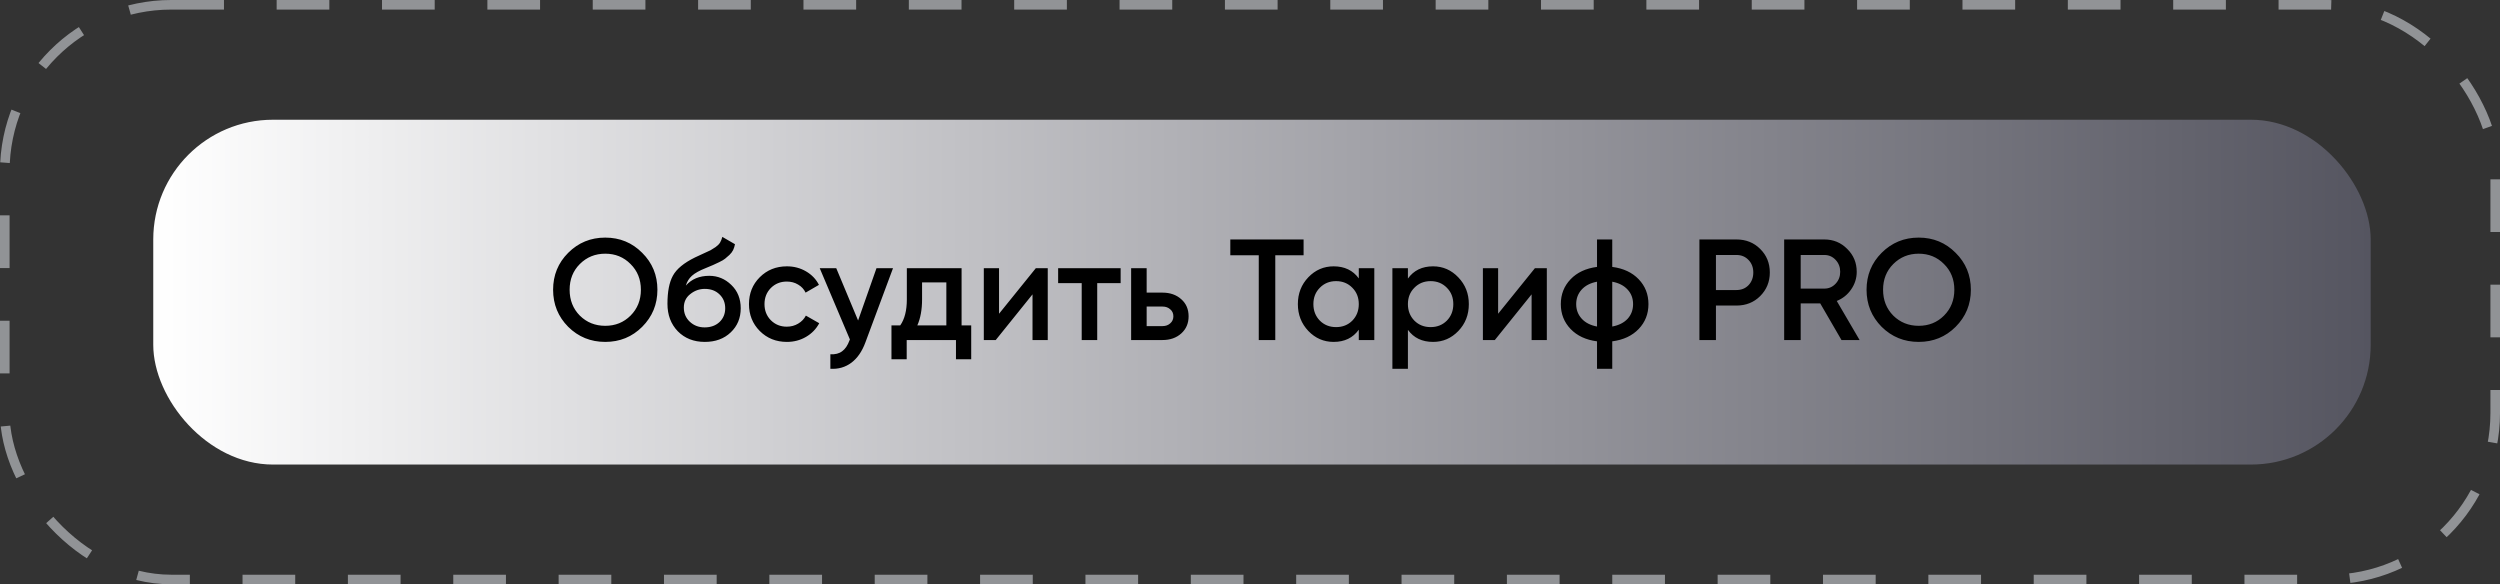 <?xml version="1.0" encoding="UTF-8"?> <svg xmlns="http://www.w3.org/2000/svg" width="522" height="122" viewBox="0 0 522 122" fill="none"><rect x="0" y="0" width="522" height="122" fill="#333333" stroke="none"/><rect x="32" y="25" width="463" height="72" rx="25" fill="url(#paint0_linear_3067_22423)"></rect><path d="M134.088 68.24C131.988 70.34 129.418 71.39 126.378 71.39C123.338 71.39 120.758 70.34 118.638 68.24C116.538 66.12 115.488 63.54 115.488 60.5C115.488 57.46 116.538 54.89 118.638 52.79C120.758 50.67 123.338 49.61 126.378 49.61C129.418 49.61 131.988 50.67 134.088 52.79C136.208 54.89 137.268 57.46 137.268 60.5C137.268 63.54 136.208 66.12 134.088 68.24ZM121.068 65.9C122.508 67.32 124.278 68.03 126.378 68.03C128.478 68.03 130.238 67.32 131.658 65.9C133.098 64.46 133.818 62.66 133.818 60.5C133.818 58.34 133.098 56.55 131.658 55.13C130.238 53.69 128.478 52.97 126.378 52.97C124.278 52.97 122.508 53.69 121.068 55.13C119.648 56.55 118.938 58.34 118.938 60.5C118.938 62.66 119.648 64.46 121.068 65.9ZM147.164 71.39C144.864 71.39 142.984 70.65 141.524 69.17C140.084 67.67 139.364 65.76 139.364 63.44C139.364 60.9 139.744 58.94 140.504 57.56C141.264 56.16 142.804 54.89 145.124 53.75C145.504 53.57 146.064 53.31 146.804 52.97C147.564 52.63 148.084 52.39 148.364 52.25C148.644 52.09 148.994 51.87 149.414 51.59C149.834 51.29 150.144 50.98 150.344 50.66C150.544 50.32 150.704 49.92 150.824 49.46L153.464 50.99C153.384 51.43 153.254 51.84 153.074 52.22C152.894 52.58 152.634 52.92 152.294 53.24C151.954 53.56 151.654 53.82 151.394 54.02C151.154 54.22 150.744 54.46 150.164 54.74C149.584 55.02 149.154 55.22 148.874 55.34C148.614 55.46 148.114 55.67 147.374 55.97C146.054 56.49 145.084 57.03 144.464 57.59C143.864 58.13 143.444 58.81 143.204 59.63C144.404 58.27 146.034 57.59 148.094 57.59C149.854 57.59 151.384 58.22 152.684 59.48C154.004 60.74 154.664 62.37 154.664 64.37C154.664 66.41 153.964 68.09 152.564 69.41C151.184 70.73 149.384 71.39 147.164 71.39ZM147.134 68.36C148.394 68.36 149.424 67.99 150.224 67.25C151.024 66.49 151.424 65.53 151.424 64.37C151.424 63.19 151.024 62.22 150.224 61.46C149.444 60.7 148.424 60.32 147.164 60.32C146.044 60.32 145.034 60.68 144.134 61.4C143.234 62.1 142.784 63.04 142.784 64.22C142.784 65.42 143.204 66.41 144.044 67.19C144.884 67.97 145.914 68.36 147.134 68.36ZM164.306 71.39C162.046 71.39 160.156 70.63 158.636 69.11C157.136 67.59 156.386 65.72 156.386 63.5C156.386 61.26 157.136 59.39 158.636 57.89C160.156 56.37 162.046 55.61 164.306 55.61C165.766 55.61 167.096 55.96 168.296 56.66C169.496 57.36 170.396 58.3 170.996 59.48L168.206 61.1C167.866 60.38 167.346 59.82 166.646 59.42C165.966 59 165.176 58.79 164.276 58.79C162.956 58.79 161.846 59.24 160.946 60.14C160.066 61.04 159.626 62.16 159.626 63.5C159.626 64.84 160.066 65.96 160.946 66.86C161.846 67.76 162.956 68.21 164.276 68.21C165.156 68.21 165.946 68 166.646 67.58C167.366 67.16 167.906 66.6 168.266 65.9L171.056 67.49C170.416 68.69 169.496 69.64 168.296 70.34C167.096 71.04 165.766 71.39 164.306 71.39ZM183.01 56H186.46L180.7 71.48C180 73.38 179.02 74.8 177.76 75.74C176.5 76.68 175.04 77.1 173.38 77V73.97C174.4 74.03 175.22 73.82 175.84 73.34C176.48 72.88 176.99 72.13 177.37 71.09L177.46 70.88L171.16 56H174.61L179.17 66.92L183.01 56ZM200.778 67.94H202.788V75.02H199.608V71H189.318V75.02H186.138V67.94H187.968C188.888 66.64 189.348 64.83 189.348 62.51V56H200.778V67.94ZM191.538 67.94H197.598V58.97H192.528V62.51C192.528 64.65 192.198 66.46 191.538 67.94ZM216.279 56H218.769V71H215.589V61.46L207.909 71H205.419V56H208.599V65.51L216.279 56ZM233.989 56V59.12H229.099V71H225.859V59.12H220.939V56H233.989ZM242.721 61.1C244.321 61.1 245.631 61.56 246.651 62.48C247.671 63.38 248.181 64.57 248.181 66.05C248.181 67.51 247.671 68.7 246.651 69.62C245.631 70.54 244.321 71 242.721 71H236.181V56H239.421V61.1H242.721ZM242.751 68.09C243.391 68.09 243.921 67.9 244.341 67.52C244.781 67.14 245.001 66.65 245.001 66.05C245.001 65.43 244.781 64.94 244.341 64.58C243.921 64.2 243.391 64.01 242.751 64.01H239.421V68.09H242.751ZM272.189 50V53.3H266.279V71H262.829V53.3H256.889V50H272.189ZM283.715 56H286.955V71H283.715V68.84C282.495 70.54 280.745 71.39 278.465 71.39C276.405 71.39 274.645 70.63 273.185 69.11C271.725 67.57 270.995 65.7 270.995 63.5C270.995 61.28 271.725 59.41 273.185 57.89C274.645 56.37 276.405 55.61 278.465 55.61C280.745 55.61 282.495 56.45 283.715 58.13V56ZM275.585 66.95C276.485 67.85 277.615 68.3 278.975 68.3C280.335 68.3 281.465 67.85 282.365 66.95C283.265 66.03 283.715 64.88 283.715 63.5C283.715 62.12 283.265 60.98 282.365 60.08C281.465 59.16 280.335 58.7 278.975 58.7C277.615 58.7 276.485 59.16 275.585 60.08C274.685 60.98 274.235 62.12 274.235 63.5C274.235 64.88 274.685 66.03 275.585 66.95ZM299.222 55.61C301.282 55.61 303.042 56.38 304.502 57.92C305.962 59.44 306.692 61.3 306.692 63.5C306.692 65.72 305.962 67.59 304.502 69.11C303.042 70.63 301.282 71.39 299.222 71.39C296.942 71.39 295.192 70.55 293.972 68.87V77H290.732V56H293.972V58.16C295.192 56.46 296.942 55.61 299.222 55.61ZM295.322 66.95C296.222 67.85 297.352 68.3 298.712 68.3C300.072 68.3 301.202 67.85 302.102 66.95C303.002 66.03 303.452 64.88 303.452 63.5C303.452 62.12 303.002 60.98 302.102 60.08C301.202 59.16 300.072 58.7 298.712 58.7C297.352 58.7 296.222 59.16 295.322 60.08C294.422 60.98 293.972 62.12 293.972 63.5C293.972 64.88 294.422 66.03 295.322 66.95ZM320.488 56H322.978V71H319.798V61.46L312.118 71H309.628V56H312.808V65.51L320.488 56ZM342.158 58.31C343.518 59.73 344.198 61.46 344.198 63.5C344.198 65.54 343.518 67.27 342.158 68.69C340.798 70.11 338.958 70.97 336.638 71.27V77H333.458V71.27C331.138 70.97 329.298 70.11 327.938 68.69C326.578 67.27 325.898 65.54 325.898 63.5C325.898 61.46 326.578 59.73 327.938 58.31C329.298 56.89 331.138 56.03 333.458 55.73V50H336.638V55.73C338.958 56.03 340.798 56.89 342.158 58.31ZM336.638 68.18C338.018 67.92 339.088 67.38 339.848 66.56C340.608 65.72 340.988 64.7 340.988 63.5C340.988 62.3 340.608 61.29 339.848 60.47C339.088 59.63 338.018 59.08 336.638 58.82V68.18ZM330.248 60.47C329.488 61.31 329.108 62.32 329.108 63.5C329.108 64.68 329.488 65.69 330.248 66.53C331.008 67.37 332.078 67.92 333.458 68.18V58.82C332.078 59.08 331.008 59.63 330.248 60.47ZM362.578 50C364.558 50 366.208 50.66 367.528 51.98C368.868 53.3 369.538 54.94 369.538 56.9C369.538 58.84 368.868 60.48 367.528 61.82C366.208 63.14 364.558 63.8 362.578 63.8H358.288V71H354.838V50H362.578ZM362.578 60.56C363.598 60.56 364.438 60.22 365.098 59.54C365.758 58.84 366.088 57.96 366.088 56.9C366.088 55.84 365.758 54.97 365.098 54.29C364.438 53.59 363.598 53.24 362.578 53.24H358.288V60.56H362.578ZM384.504 71L380.064 63.35H375.984V71H372.534V50H380.934C382.814 50 384.404 50.66 385.704 51.98C387.024 53.28 387.684 54.87 387.684 56.75C387.684 58.09 387.294 59.32 386.514 60.44C385.754 61.54 384.754 62.34 383.514 62.84L388.284 71H384.504ZM375.984 53.24V60.26H380.934C381.854 60.26 382.634 59.92 383.274 59.24C383.914 58.56 384.234 57.73 384.234 56.75C384.234 55.77 383.914 54.94 383.274 54.26C382.634 53.58 381.854 53.24 380.934 53.24H375.984ZM408.336 68.24C406.236 70.34 403.666 71.39 400.626 71.39C397.586 71.39 395.006 70.34 392.886 68.24C390.786 66.12 389.736 63.54 389.736 60.5C389.736 57.46 390.786 54.89 392.886 52.79C395.006 50.67 397.586 49.61 400.626 49.61C403.666 49.61 406.236 50.67 408.336 52.79C410.456 54.89 411.516 57.46 411.516 60.5C411.516 63.54 410.456 66.12 408.336 68.24ZM395.316 65.9C396.756 67.32 398.526 68.03 400.626 68.03C402.726 68.03 404.486 67.32 405.906 65.9C407.346 64.46 408.066 62.66 408.066 60.5C408.066 58.34 407.346 56.55 405.906 55.13C404.486 53.69 402.726 52.97 400.626 52.97C398.526 52.97 396.756 53.69 395.316 55.13C393.896 56.55 393.186 58.34 393.186 60.5C393.186 62.66 393.896 64.46 395.316 65.9Z" fill="black"></path><rect x="1" y="1" width="520" height="120" rx="34.764" stroke="#919396" stroke-width="2" stroke-dasharray="11 11"></rect><defs><linearGradient id="paint0_linear_3067_22423" x1="32" y1="61" x2="495" y2="61" gradientUnits="userSpaceOnUse"><stop stop-color="white"></stop><stop offset="1" stop-color="#555560"></stop></linearGradient></defs></svg> 